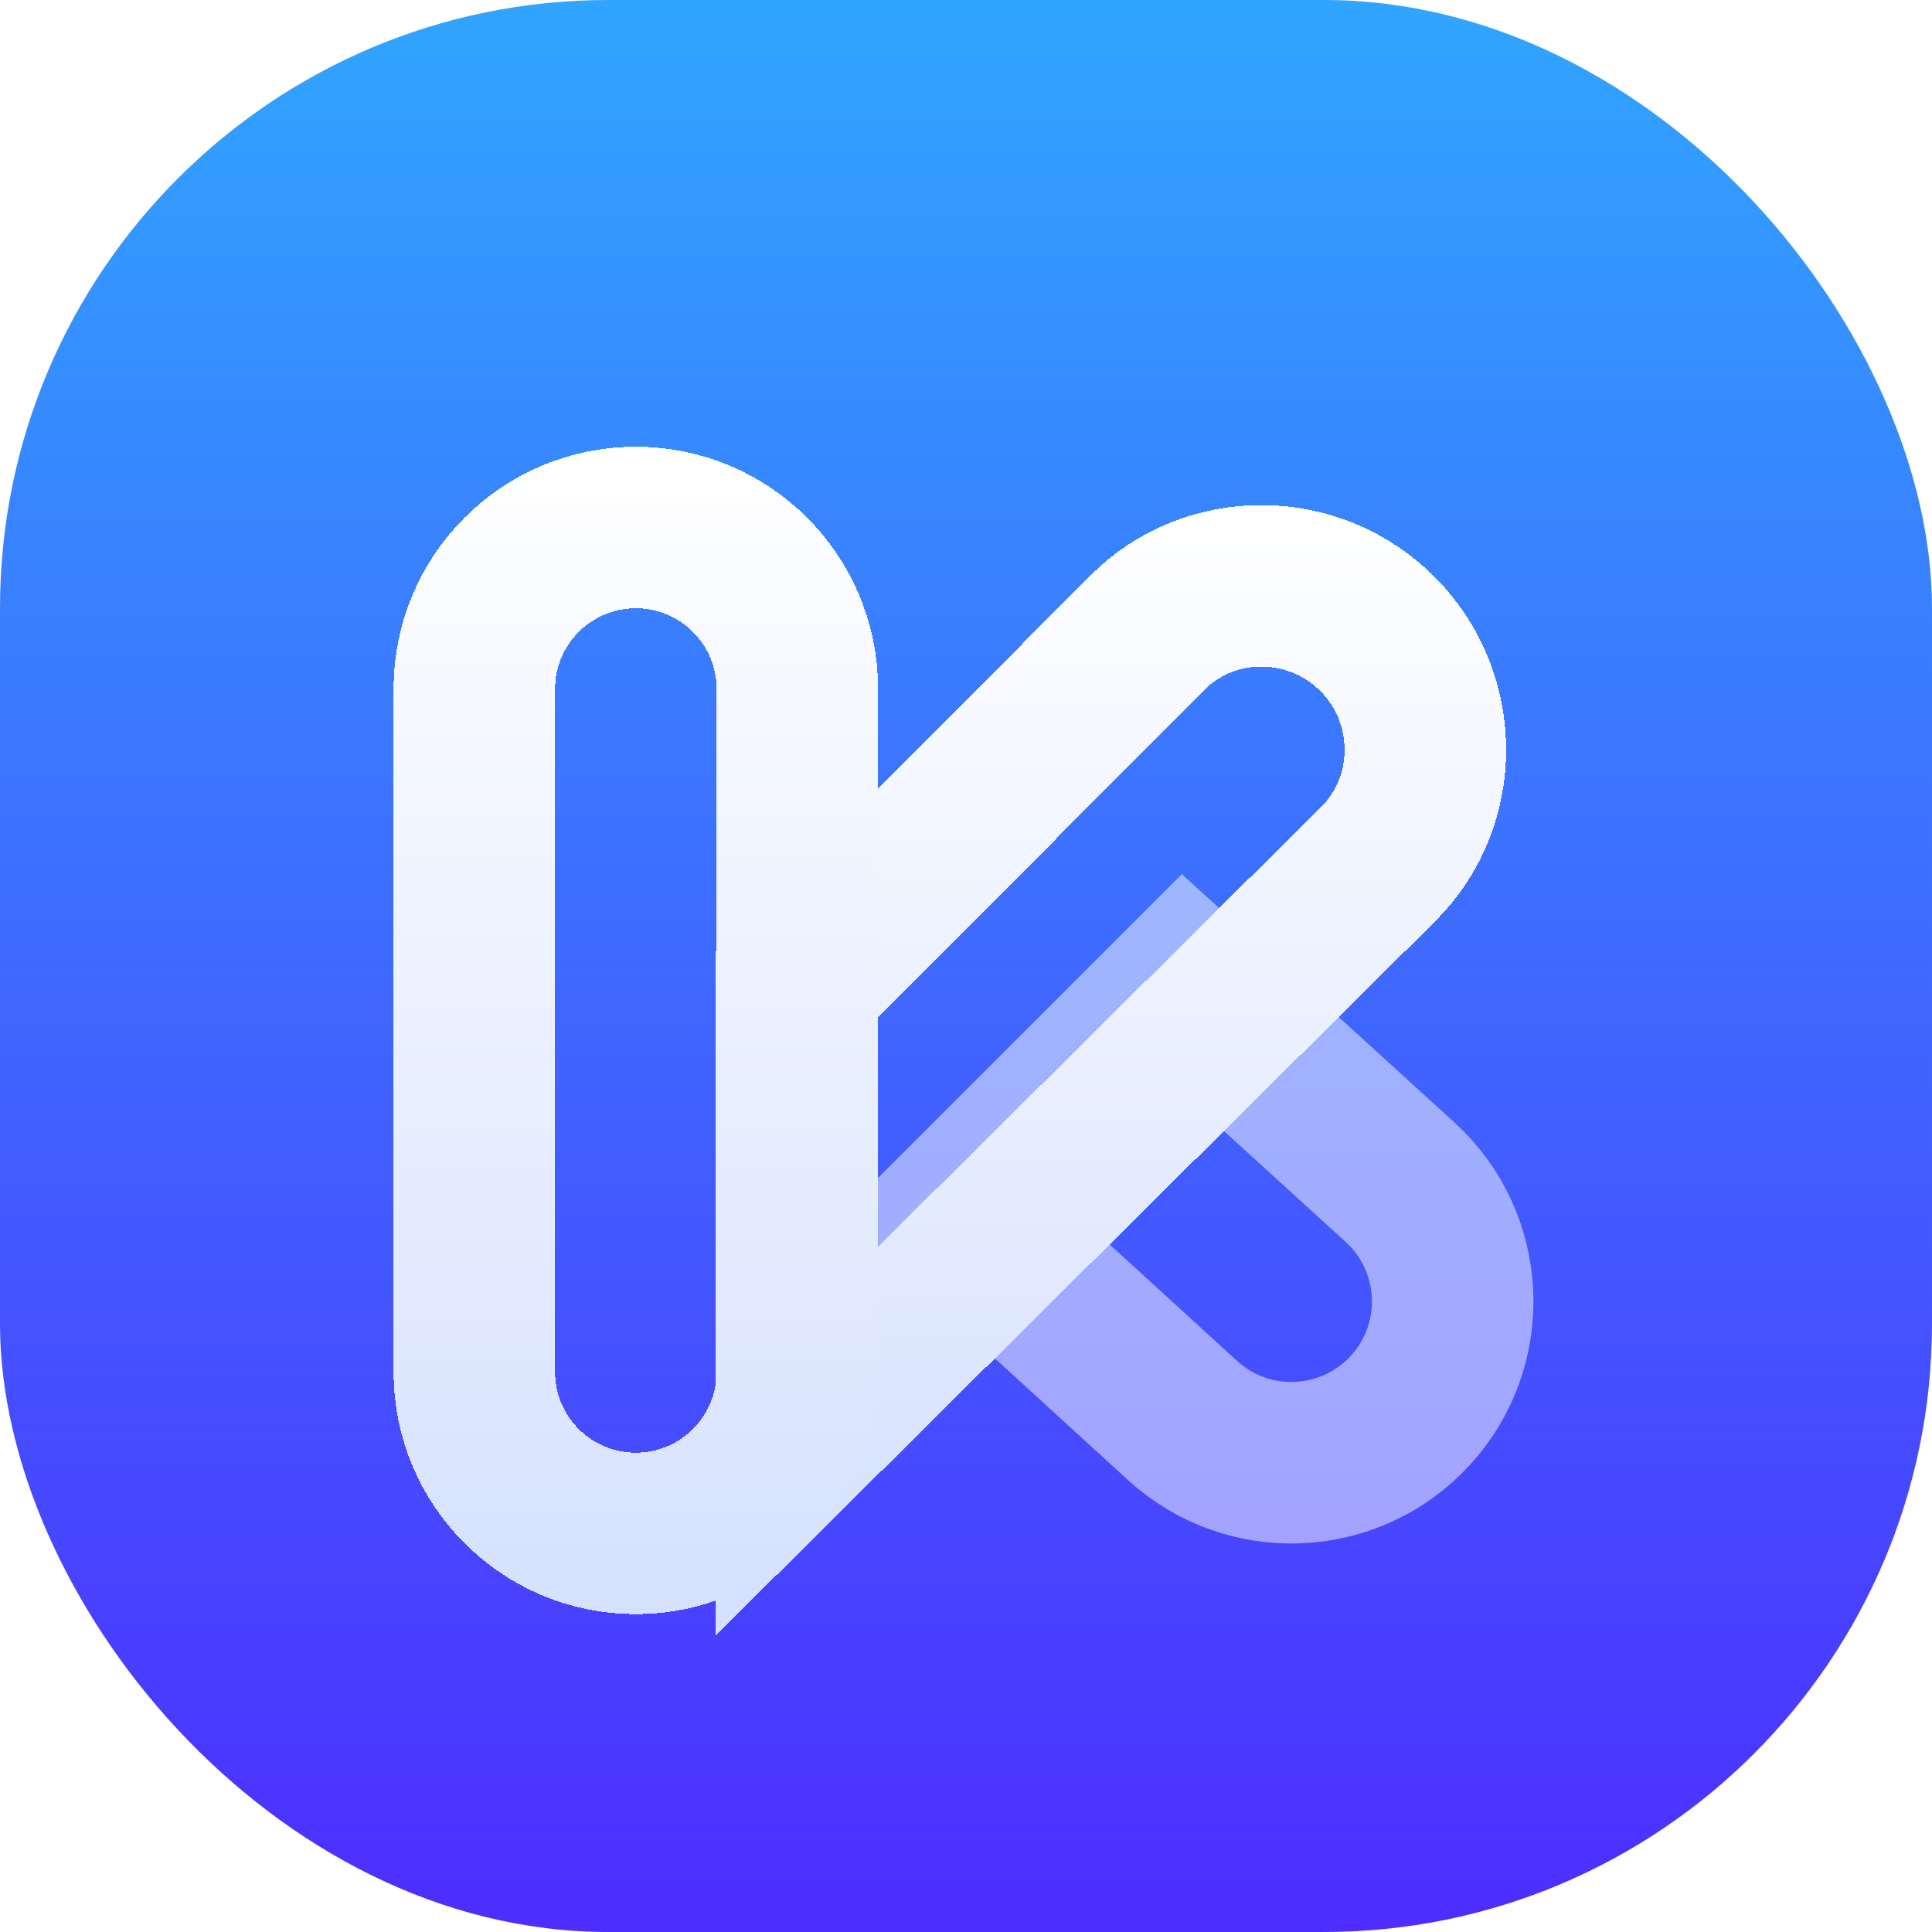 <svg width="54" height="54" viewBox="0 0 54 54" fill="none" xmlns="http://www.w3.org/2000/svg">
<g clip-path="url(#clip0_216_6858)">
<rect width="54" height="54" rx="17" fill="url(#paint0_linear_216_6858)"/>
<path opacity="0.5" d="M26.732 33.927L33.106 27.553L39.131 33.042C40.98 34.727 41.104 37.596 39.407 39.434C37.724 41.257 34.884 41.377 33.052 39.703L26.732 33.927Z" stroke="white" stroke-width="4.515"/>
<g filter="url(#filter0_d_216_6858)">
<path d="M22.261 38.291L22.261 25.531L32.071 15.684C33.824 13.925 36.738 13.935 38.516 15.734C40.283 17.52 40.275 20.411 38.523 22.149L22.261 38.291Z" stroke="url(#paint1_linear_216_6858)" stroke-width="4.515" shape-rendering="crispEdges"/>
</g>
<g filter="url(#filter1_d_216_6858)">
<path d="M22.286 17.258V36.345C22.286 38.838 20.265 40.859 17.772 40.859C15.278 40.859 13.257 38.838 13.257 36.345V17.258C13.257 14.765 15.278 12.744 17.772 12.744C20.265 12.744 22.286 14.765 22.286 17.258Z" stroke="url(#paint2_linear_216_6858)" stroke-width="4.515" shape-rendering="crispEdges"/>
</g>
</g>
<defs>
<filter id="filter0_d_216_6858" x="18.003" y="12.117" width="26.093" height="33.646" filterUnits="userSpaceOnUse" color-interpolation-filters="sRGB">
<feFlood flood-opacity="0" result="BackgroundImageFix"/>
<feColorMatrix in="SourceAlpha" type="matrix" values="0 0 0 0 0 0 0 0 0 0 0 0 0 0 0 0 0 0 127 0" result="hardAlpha"/>
<feOffset dy="2"/>
<feGaussianBlur stdDeviation="1"/>
<feComposite in2="hardAlpha" operator="out"/>
<feColorMatrix type="matrix" values="0 0 0 0 0 0 0 0 0 0 0 0 0 0 0 0 0 0 0.15 0"/>
<feBlend mode="normal" in2="BackgroundImageFix" result="effect1_dropShadow_216_6858"/>
<feBlend mode="normal" in="SourceGraphic" in2="effect1_dropShadow_216_6858" result="shape"/>
</filter>
<filter id="filter1_d_216_6858" x="7" y="8.486" width="21.544" height="40.63" filterUnits="userSpaceOnUse" color-interpolation-filters="sRGB">
<feFlood flood-opacity="0" result="BackgroundImageFix"/>
<feColorMatrix in="SourceAlpha" type="matrix" values="0 0 0 0 0 0 0 0 0 0 0 0 0 0 0 0 0 0 127 0" result="hardAlpha"/>
<feOffset dy="2"/>
<feGaussianBlur stdDeviation="2"/>
<feComposite in2="hardAlpha" operator="out"/>
<feColorMatrix type="matrix" values="0 0 0 0 0 0 0 0 0 0 0 0 0 0 0 0 0 0 0.25 0"/>
<feBlend mode="normal" in2="BackgroundImageFix" result="effect1_dropShadow_216_6858"/>
<feBlend mode="normal" in="SourceGraphic" in2="effect1_dropShadow_216_6858" result="shape"/>
</filter>
<linearGradient id="paint0_linear_216_6858" x1="27" y1="0" x2="27" y2="54" gradientUnits="userSpaceOnUse">
<stop stop-color="#30A5FF"/>
<stop offset="1" stop-color="#4D2DFF"/>
</linearGradient>
<linearGradient id="paint1_linear_216_6858" x1="31.05" y1="12.117" x2="31.05" y2="41.763" gradientUnits="userSpaceOnUse">
<stop stop-color="white"/>
<stop offset="1" stop-color="#D5E1FE"/>
</linearGradient>
<linearGradient id="paint2_linear_216_6858" x1="17.772" y1="10.486" x2="17.772" y2="43.117" gradientUnits="userSpaceOnUse">
<stop stop-color="white"/>
<stop offset="1" stop-color="#D5E1FE"/>
</linearGradient>
<clipPath id="clip0_216_6858">
<rect width="54" height="54" fill="white"/>
</clipPath>
</defs>
</svg>
